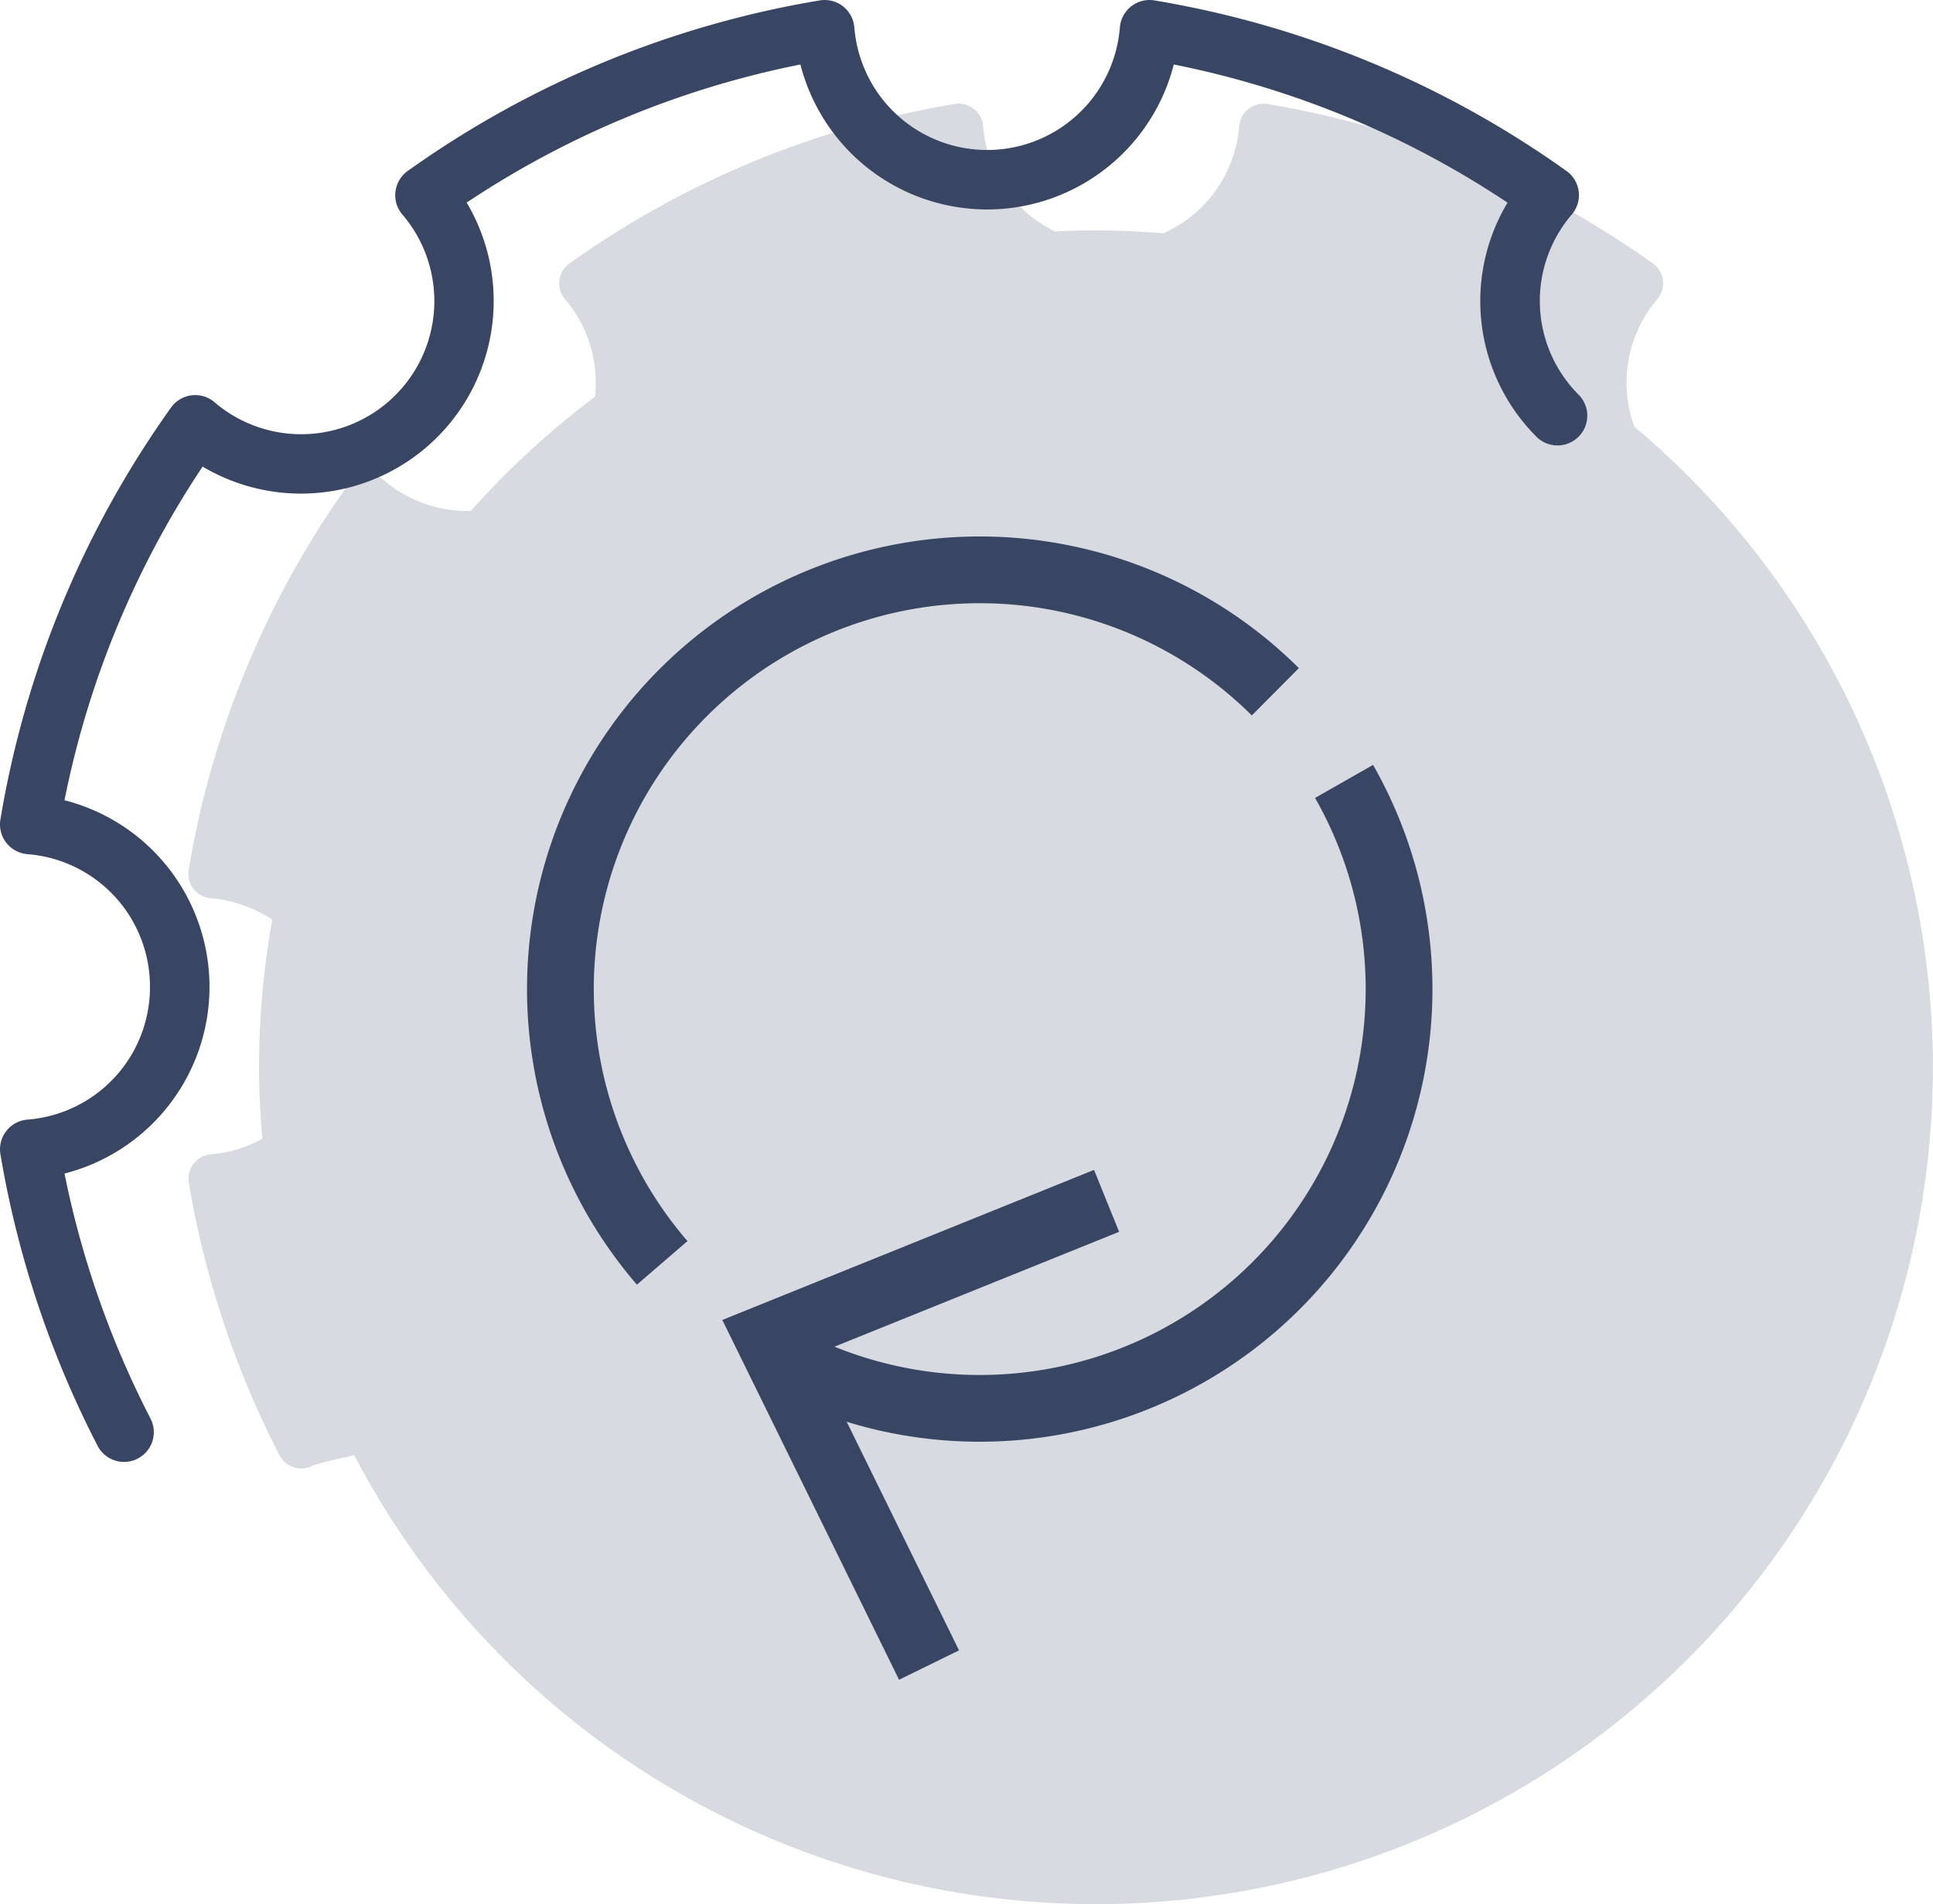 <?xml version="1.0" encoding="UTF-8"?> <svg xmlns="http://www.w3.org/2000/svg" xmlns:xlink="http://www.w3.org/1999/xlink" id="Grupo_1139" data-name="Grupo 1139" width="117.392" height="115.658" viewBox="0 0 117.392 115.658"><defs><clipPath id="clip-path"><rect id="Rectángulo_656" data-name="Rectángulo 656" width="117.392" height="115.658" fill="none"></rect></clipPath><clipPath id="clip-path-2"><rect id="Rectángulo_655" data-name="Rectángulo 655" width="117.392" height="115.658" transform="translate(0 0)" fill="none"></rect></clipPath><clipPath id="clip-path-3"><rect id="Rectángulo_654" data-name="Rectángulo 654" width="105.954" height="109.36" transform="translate(11.438 6.298)" fill="none"></rect></clipPath></defs><g id="Grupo_1138" data-name="Grupo 1138" clip-path="url(#clip-path)"><g id="Grupo_1137" data-name="Grupo 1137"><g id="Grupo_1136" data-name="Grupo 1136" clip-path="url(#clip-path-2)"><g id="Grupo_1135" data-name="Grupo 1135" opacity="0.2"><g id="Grupo_1134" data-name="Grupo 1134"><g id="Grupo_1133" data-name="Grupo 1133" clip-path="url(#clip-path-3)"><path id="Trazado_1089" data-name="Trazado 1089" d="M99.253,25.911a7.8,7.8,0,0,1,1.4-7.74A1.484,1.484,0,0,0,100.379,16,56.146,56.146,0,0,0,76.985,6.319a1.486,1.486,0,0,0-1.727,1.338A7.8,7.8,0,0,1,70.65,14.17c-1.351-.107-2.712-.178-4.091-.178-.839,0-1.672.023-2.5.063a7.811,7.811,0,0,1-4.353-6.4,1.486,1.486,0,0,0-1.726-1.338A56.115,56.115,0,0,0,34.584,16a1.486,1.486,0,0,0-.275,2.169A7.836,7.836,0,0,1,36.135,24.1a51.106,51.106,0,0,0-7.543,6.94,7.862,7.862,0,0,1-5.282-1.87,1.482,1.482,0,0,0-2.167.275,56.119,56.119,0,0,0-9.685,23.39A1.488,1.488,0,0,0,12.8,54.563a7.914,7.914,0,0,1,3.732,1.305,51.137,51.137,0,0,0-.8,8.957c0,1.467.076,2.916.2,4.351a7.933,7.933,0,0,1-3.127.941,1.487,1.487,0,0,0-1.339,1.728A56.58,56.58,0,0,0,16.976,88.4a1.485,1.485,0,0,0,2,.638c.729-.376,8.258-1.644,7.882-2.374a55.275,55.275,0,0,1-5.486-14.281c.56-.131-5.616.127-5.1-.085a50.832,50.832,0,1,0,82.974-46.39" fill="#394663"></path></g></g></g><path id="Trazado_1090" data-name="Trazado 1090" d="M9.332,59.946a8.292,8.292,0,0,0-7.659-8.287A1.586,1.586,0,0,1,.246,49.816,59.811,59.811,0,0,1,10.567,24.89a1.58,1.58,0,0,1,2.309-.293A8.313,8.313,0,0,0,24.6,12.877a1.584,1.584,0,0,1,.293-2.311A59.794,59.794,0,0,1,49.82.247a1.583,1.583,0,0,1,1.84,1.426,8.313,8.313,0,0,0,16.575,0A1.584,1.584,0,0,1,70.075.247,59.814,59.814,0,0,1,95,10.566a1.581,1.581,0,0,1,.291,2.311,8.292,8.292,0,0,0,.442,11.28A1.583,1.583,0,0,1,93.5,26.4a11.42,11.42,0,0,1-1.644-14.157A56.583,56.583,0,0,0,71.118,3.656a11.477,11.477,0,0,1-22.341,0,56.582,56.582,0,0,0-20.739,8.583,11.477,11.477,0,0,1-15.8,15.8A56.579,56.579,0,0,0,3.656,48.776a11.477,11.477,0,0,1,0,22.341A57.134,57.134,0,0,0,8.94,86.268,1.583,1.583,0,0,1,8.26,88.4a1.565,1.565,0,0,1-.726.177,1.581,1.581,0,0,1-1.408-.857A60.3,60.3,0,0,1,.247,70.076a1.586,1.586,0,0,1,1.427-1.843A8.291,8.291,0,0,0,9.332,59.946Z" fill="#394663"></path><path id="Trazado_1091" data-name="Trazado 1091" d="M9.332,59.946a8.292,8.292,0,0,0-7.659-8.287A1.586,1.586,0,0,1,.246,49.816,59.811,59.811,0,0,1,10.567,24.89a1.58,1.58,0,0,1,2.309-.293A8.313,8.313,0,0,0,24.6,12.877a1.584,1.584,0,0,1,.293-2.311A59.794,59.794,0,0,1,49.82.247a1.583,1.583,0,0,1,1.84,1.426,8.313,8.313,0,0,0,16.575,0A1.584,1.584,0,0,1,70.075.247,59.814,59.814,0,0,1,95,10.566a1.581,1.581,0,0,1,.291,2.311,8.292,8.292,0,0,0,.442,11.28A1.583,1.583,0,0,1,93.5,26.4a11.42,11.42,0,0,1-1.644-14.157A56.583,56.583,0,0,0,71.118,3.656a11.477,11.477,0,0,1-22.341,0,56.582,56.582,0,0,0-20.739,8.583,11.477,11.477,0,0,1-15.8,15.8A56.579,56.579,0,0,0,3.656,48.776a11.477,11.477,0,0,1,0,22.341A57.134,57.134,0,0,0,8.94,86.268,1.583,1.583,0,0,1,8.26,88.4a1.565,1.565,0,0,1-.726.177,1.581,1.581,0,0,1-1.408-.857A60.3,60.3,0,0,1,.247,70.076a1.586,1.586,0,0,1,1.427-1.843A8.291,8.291,0,0,0,9.332,59.946Z" fill="none" stroke="#394663" stroke-miterlimit="10" stroke-width="0.449"></path><path id="Trazado_1092" data-name="Trazado 1092" d="M81.625,47.465a25.472,25.472,0,0,1-34.073,35.11" fill="none" stroke="#394663" stroke-miterlimit="10" stroke-width="4.054"></path><path id="Trazado_1093" data-name="Trazado 1093" d="M66.441,71.063l1.523,3.761L49.427,82.305l8.815,17.943L54.6,102.034,43.866,80.178Z" fill="#394663"></path><path id="Trazado_1094" data-name="Trazado 1094" d="M40.215,76.711a25.465,25.465,0,0,1,37.238-34.69" fill="none" stroke="#394663" stroke-miterlimit="10" stroke-width="4.054"></path></g></g></g></svg> 